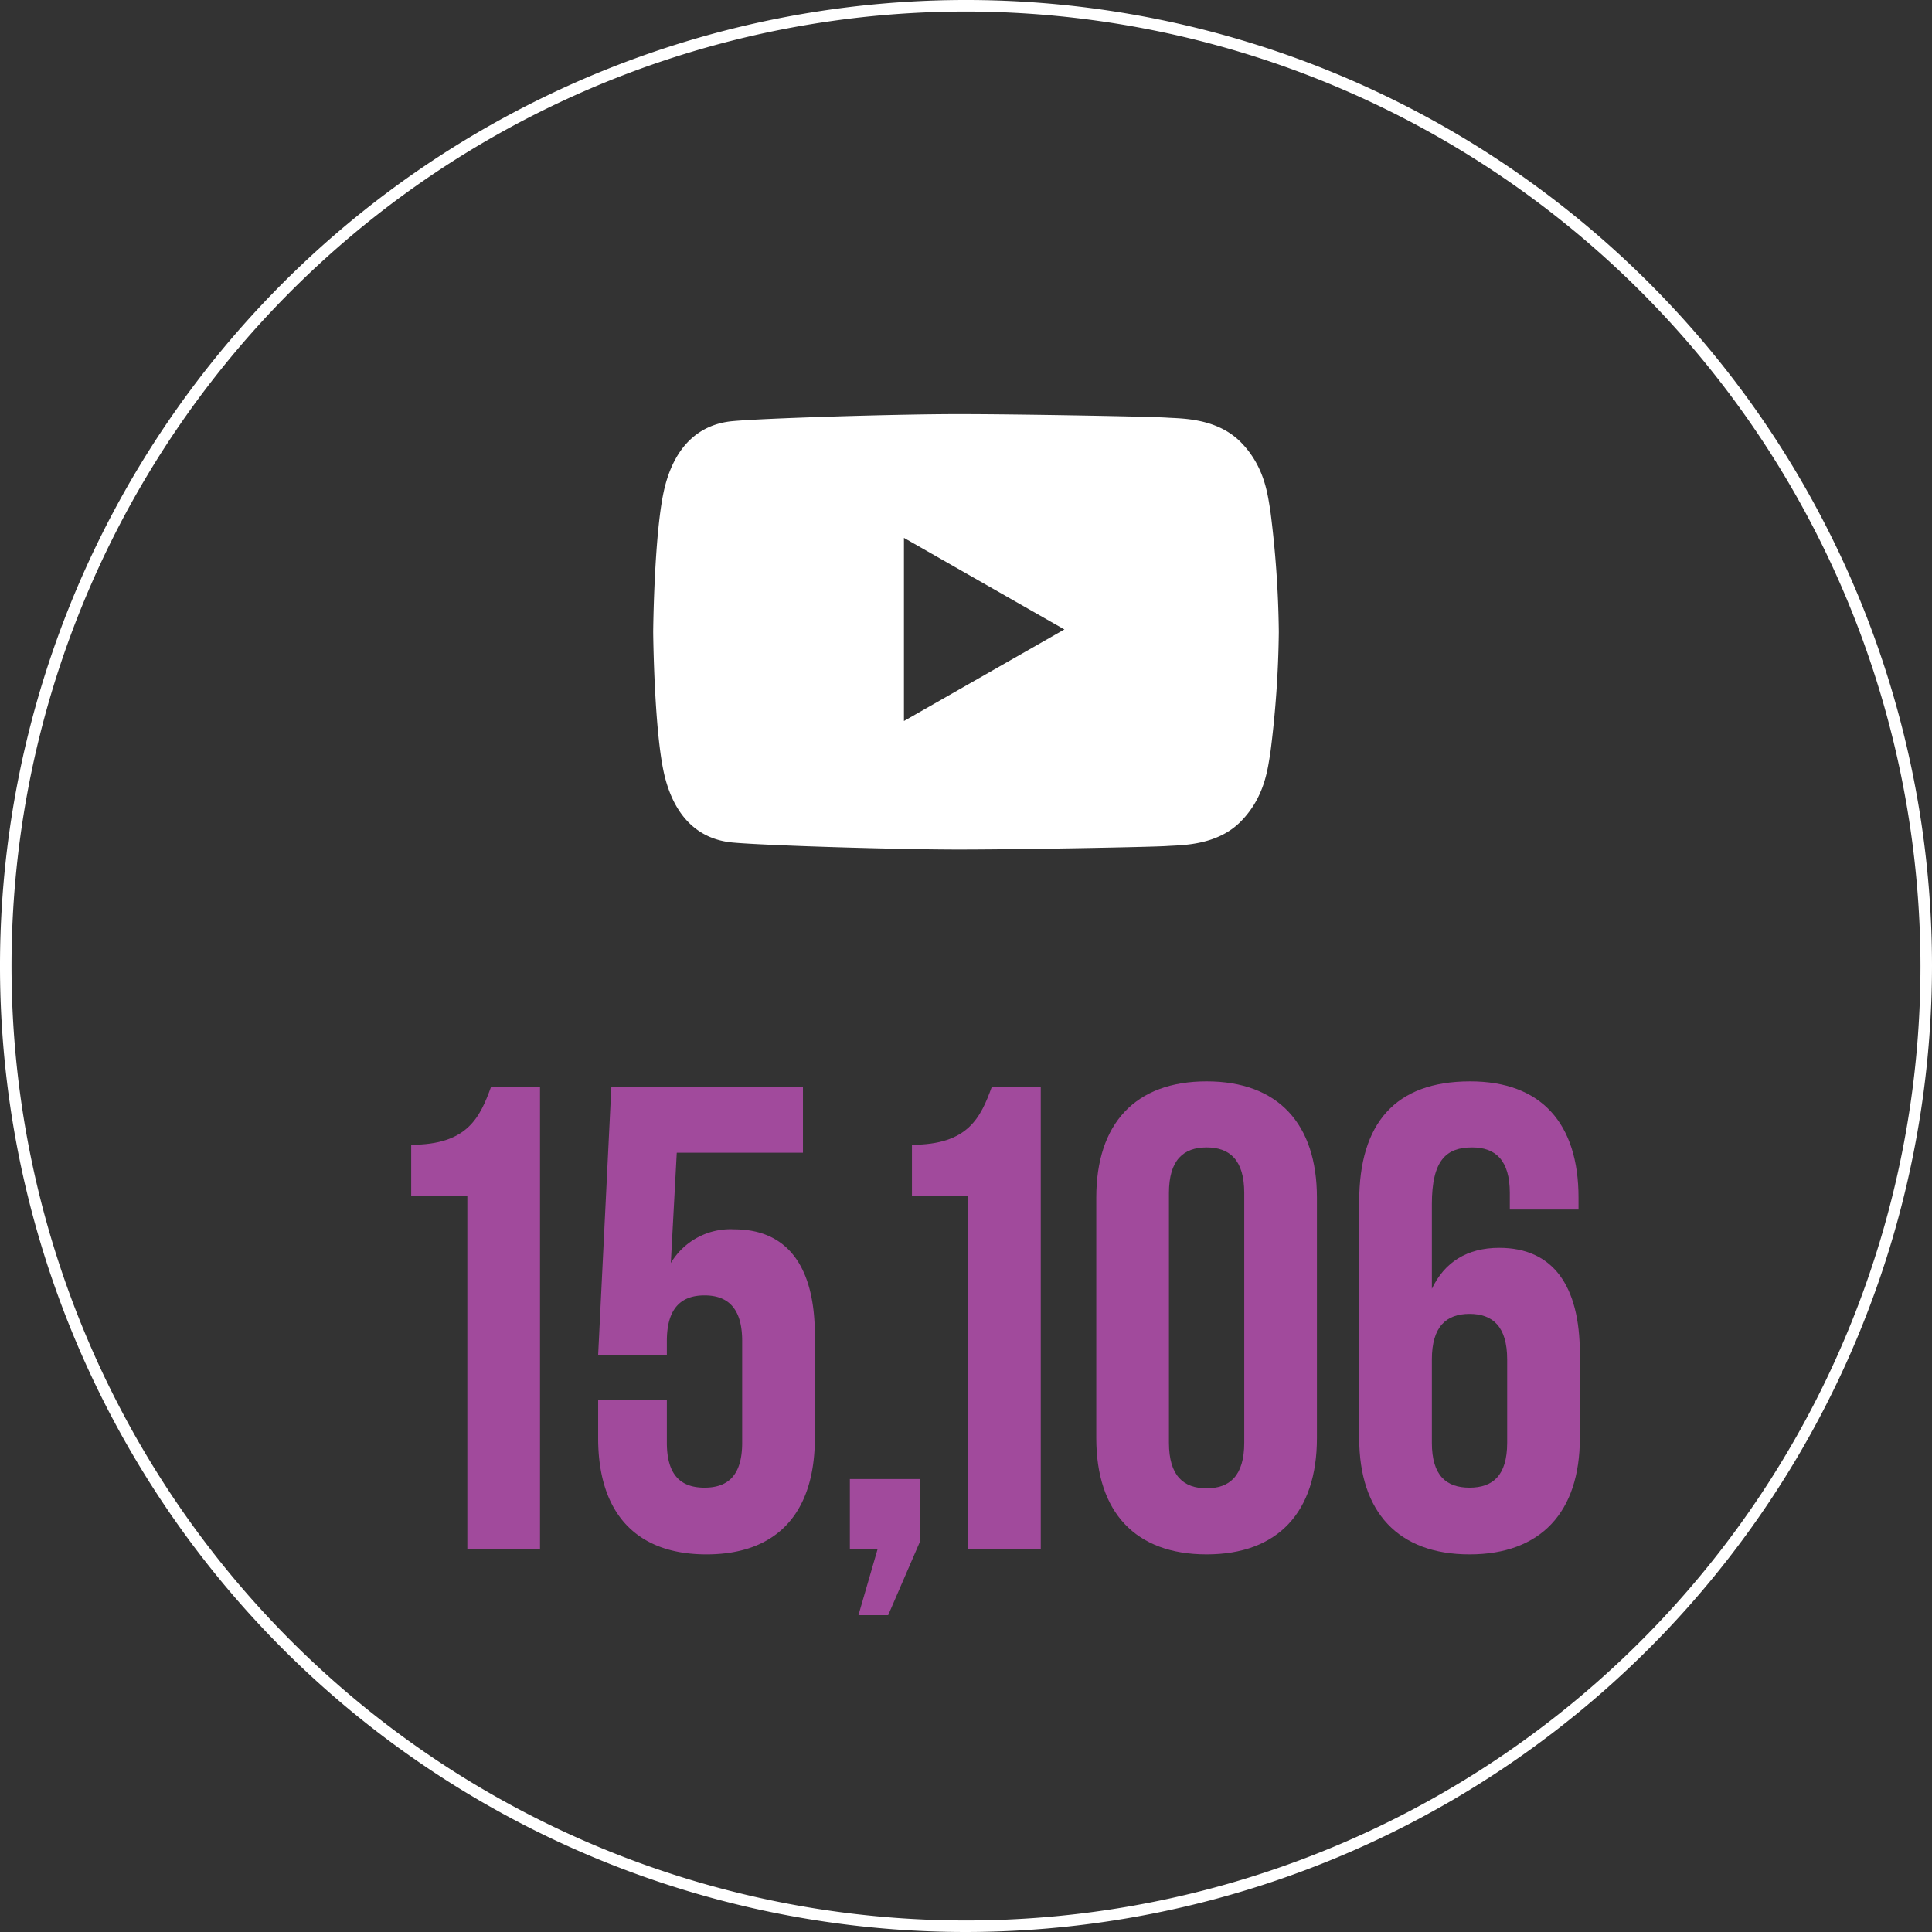 <svg id="Layer_1" data-name="Layer 1" xmlns="http://www.w3.org/2000/svg" viewBox="0 0 251.5 251.5"><rect x="0" y="0" width="251.5" height="251.5" fill="#333333" stroke="none"/><defs><style>.cls-1{fill:#fff;}.cls-2{fill:#a14a9c;}</style></defs><path class="cls-1" d="M420.629,423.795a125.75,125.75,0,1,1,125.75-125.75A125.892,125.892,0,0,1,420.629,423.795Zm0-250a124.25,124.25,0,1,0,124.25,124.25A124.391,124.391,0,0,0,420.629,173.795Z" transform="translate(-294.879 -172.295)"/><path class="cls-2" d="M348.406,321.317c7.31,0,8.944-3.526,10.406-7.568h6.364v60.199h-9.46V328.025h-7.31Z" transform="translate(-294.879 -172.295)"/><path class="cls-2" d="M381.688,354.513v5.59c0,4.3,1.892,5.848,4.902,5.848,3.01,0,4.902-1.548,4.902-5.848V346.859c0-4.301-1.892-5.935-4.902-5.935-3.01,0-4.902,1.634-4.902,5.935V348.665h-8.944l1.72-34.916h24.939v8.601H382.978l-.774,14.361A9.025,9.025,0,0,1,390.46,332.325c6.966,0,10.492,4.902,10.492,13.76v13.416c0,9.632-4.816,15.136-14.104,15.136-9.288,0-14.104-5.504-14.104-15.136V354.513Z" transform="translate(-294.879 -172.295)"/><path class="cls-2" d="M405.51,373.948V364.833h9.116v8.17l-4.128,9.545h-3.87l2.494-8.6Z" transform="translate(-294.879 -172.295)"/><path class="cls-2" d="M413.593,321.317c7.31,0,8.944-3.526,10.406-7.568h6.363v60.199h-9.459V328.025h-7.31Z" transform="translate(-294.879 -172.295)"/><path class="cls-2" d="M437.587,328.197c0-9.632,5.073-15.136,14.361-15.136s14.362,5.504,14.362,15.136V359.501c0,9.632-5.074,15.136-14.362,15.136s-14.361-5.504-14.361-15.136Zm9.46,31.905c0,4.3,1.892,5.934,4.901,5.934s4.902-1.634,4.902-5.934V327.596c0-4.301-1.893-5.935-4.902-5.935s-4.901,1.634-4.901,5.935Z" transform="translate(-294.879 -172.295)"/><path class="cls-2" d="M471.814,328.713c0-10.147,4.644-15.651,14.447-15.651,9.288,0,14.104,5.504,14.104,15.136v1.548h-8.944V327.596c0-4.301-1.892-5.935-4.901-5.935-3.354,0-5.246,1.634-5.246,7.396v11.008c1.634-3.44,4.558-5.332,8.771-5.332,6.966,0,10.492,4.901,10.492,13.76V359.501c0,9.632-5.074,15.136-14.362,15.136-9.287,0-14.361-5.504-14.361-15.136Zm9.46,20.554v10.836c0,4.3,1.892,5.848,4.901,5.848s4.902-1.548,4.902-5.848V349.267c0-4.3-1.893-5.934-4.902-5.934S481.274,344.967,481.274,349.267Z" transform="translate(-294.879 -172.295)"/><path class="cls-1" d="M460.233,238.682c-.328-1.839-.657-5.583-3.809-8.801s-7.816-3.087-9.655-3.218-19.112-.46-27.125-.46-25.22.525-29.424.919c-4.203.394-7.422,3.087-8.801,8.577s-1.511,18.613-1.511,18.846.131,13.356,1.511,18.846,4.597,8.183,8.801,8.577c4.203.394,21.411.919,29.424.919s25.286-.328,27.125-.46,6.502,0,9.655-3.218,3.481-6.962,3.809-8.801a133.979,133.979,0,0,0,1.116-15.765v-.2A133.979,133.979,0,0,0,460.233,238.682ZM412.551,266.154V242.313l20.885,11.92Z" transform="translate(-294.879 -172.295)"/></svg>